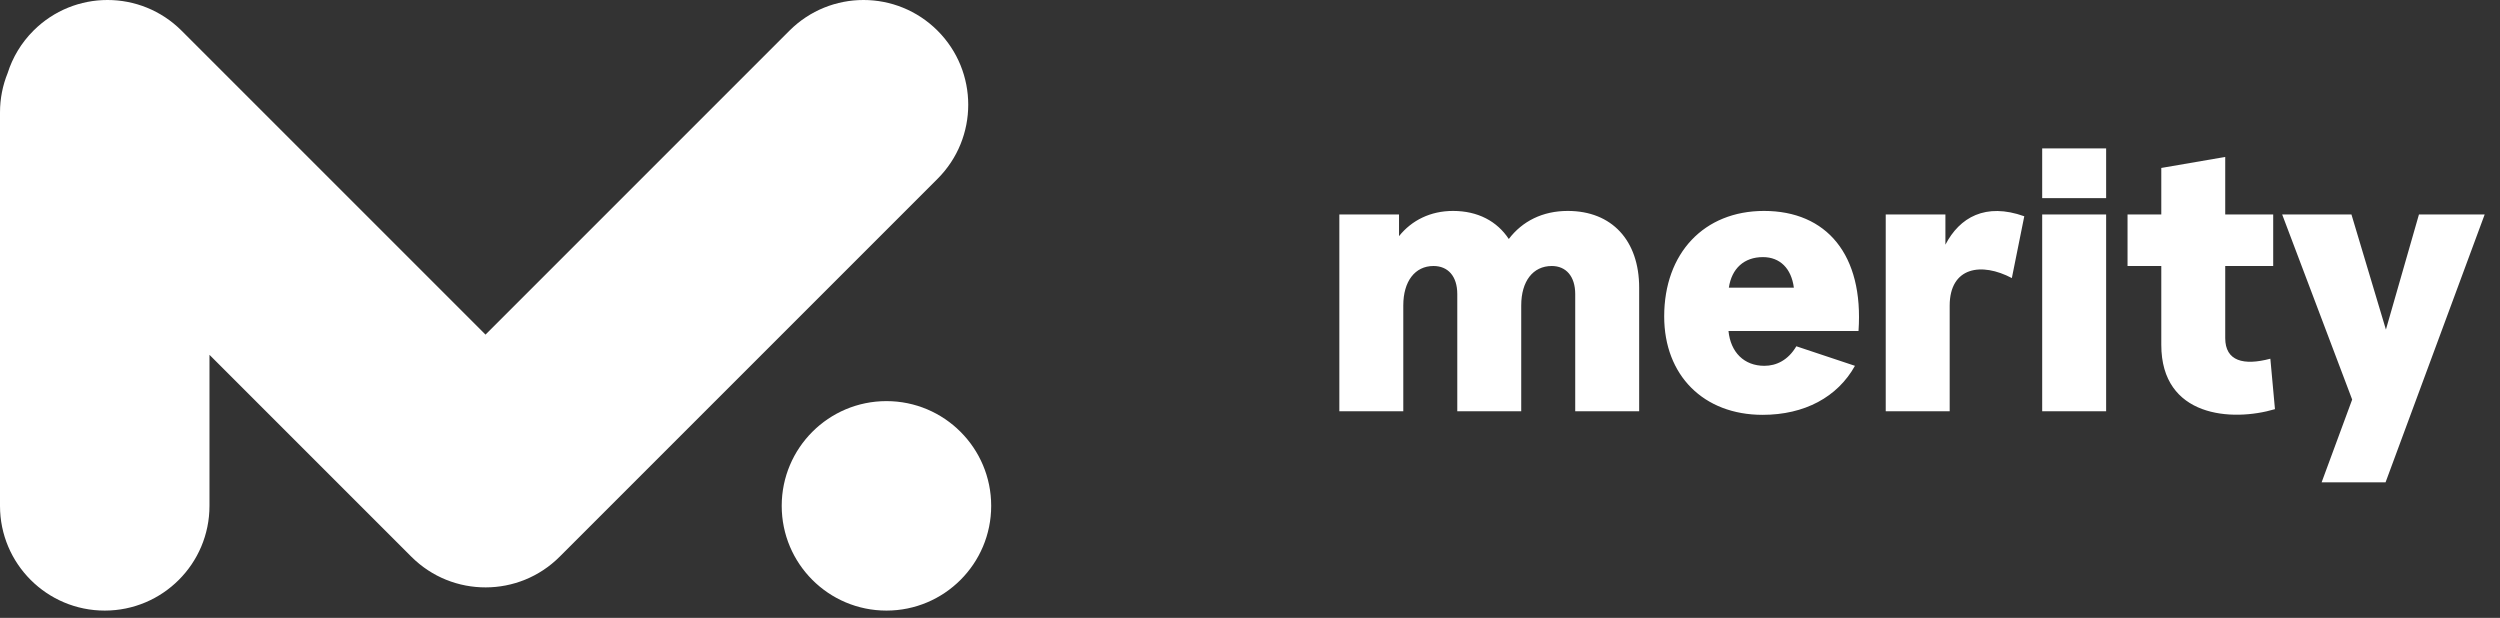<svg width="263" height="65" viewBox="0 0 263 65" fill="none" xmlns="http://www.w3.org/2000/svg">
<rect x="0" y="0" width="263" height="65" fill="#333333" stroke="none"/>
<path d="M140.899 22.564V43.267H147.626V32.131C147.626 29.59 148.859 27.983 150.802 27.983C152.335 27.983 153.306 29.066 153.306 30.935V43.267H160.033V32.131C160.033 29.59 161.266 27.983 163.247 27.983C164.742 27.983 165.713 29.066 165.713 30.935V43.267H172.44V30.262C172.44 25.292 169.563 22.19 164.929 22.19C162.275 22.19 160.145 23.274 158.725 25.142C157.492 23.274 155.474 22.19 152.858 22.19C150.503 22.19 148.523 23.162 147.177 24.843V22.564H140.899ZM185.425 43.641C189.835 43.641 193.31 41.773 195.141 38.484L188.975 36.428C188.116 37.886 186.882 38.484 185.612 38.484C183.482 38.484 182.061 37.064 181.837 34.822H195.515C196.076 26.787 192.152 22.19 185.574 22.19C179.259 22.19 175.073 26.637 175.073 33.289C175.073 39.493 179.221 43.641 185.425 43.641ZM181.875 30.262C182.174 28.244 183.482 27.048 185.462 27.048C187.256 27.048 188.452 28.244 188.714 30.262H181.875ZM205.106 43.267V32.168C205.106 28.057 208.469 27.572 211.646 29.253L212.954 22.751C208.88 21.293 206.152 22.863 204.657 25.74V22.564H198.379V43.267H205.106ZM221.565 43.267V22.564H214.838V43.267H221.565ZM214.838 20.845H221.565V15.613H214.838V20.845ZM239.326 43.043L238.841 37.736C236.038 38.484 234.094 37.998 234.094 35.569V27.983H239.14V22.564H234.094V16.51L227.368 17.668V22.564H223.817V27.983H227.368V36.279C227.368 43.903 234.805 44.389 239.326 43.043ZM244.234 50.742H250.96L261.387 22.564H254.473L250.998 34.672L247.373 22.564H240.085L247.448 42.034L244.234 50.742Z" fill="white"/>
<path fill-rule="evenodd" clip-rule="evenodd" d="M51.075 35.201L19.101 3.227C14.798 -1.076 7.821 -1.076 3.518 3.227C2.224 4.521 1.319 6.057 0.804 7.69C0.285 8.968 -0 10.365 -0 11.829L-0 53.216C-0 59.301 4.933 64.234 11.018 64.234C17.103 64.234 22.037 59.301 22.037 53.216V37.328L43.275 58.566C45.436 60.727 48.271 61.803 51.104 61.793C53.917 61.788 56.729 60.712 58.875 58.566L98.631 18.81C102.934 14.507 102.934 7.53 98.631 3.227C94.328 -1.076 87.352 -1.076 83.049 3.227L51.075 35.201ZM93.254 64.234C99.339 64.234 104.273 59.301 104.273 53.216C104.273 47.13 99.339 42.197 93.254 42.197C87.169 42.197 82.236 47.13 82.236 53.216C82.236 59.301 87.169 64.234 93.254 64.234Z" fill="white"/>
</svg>
